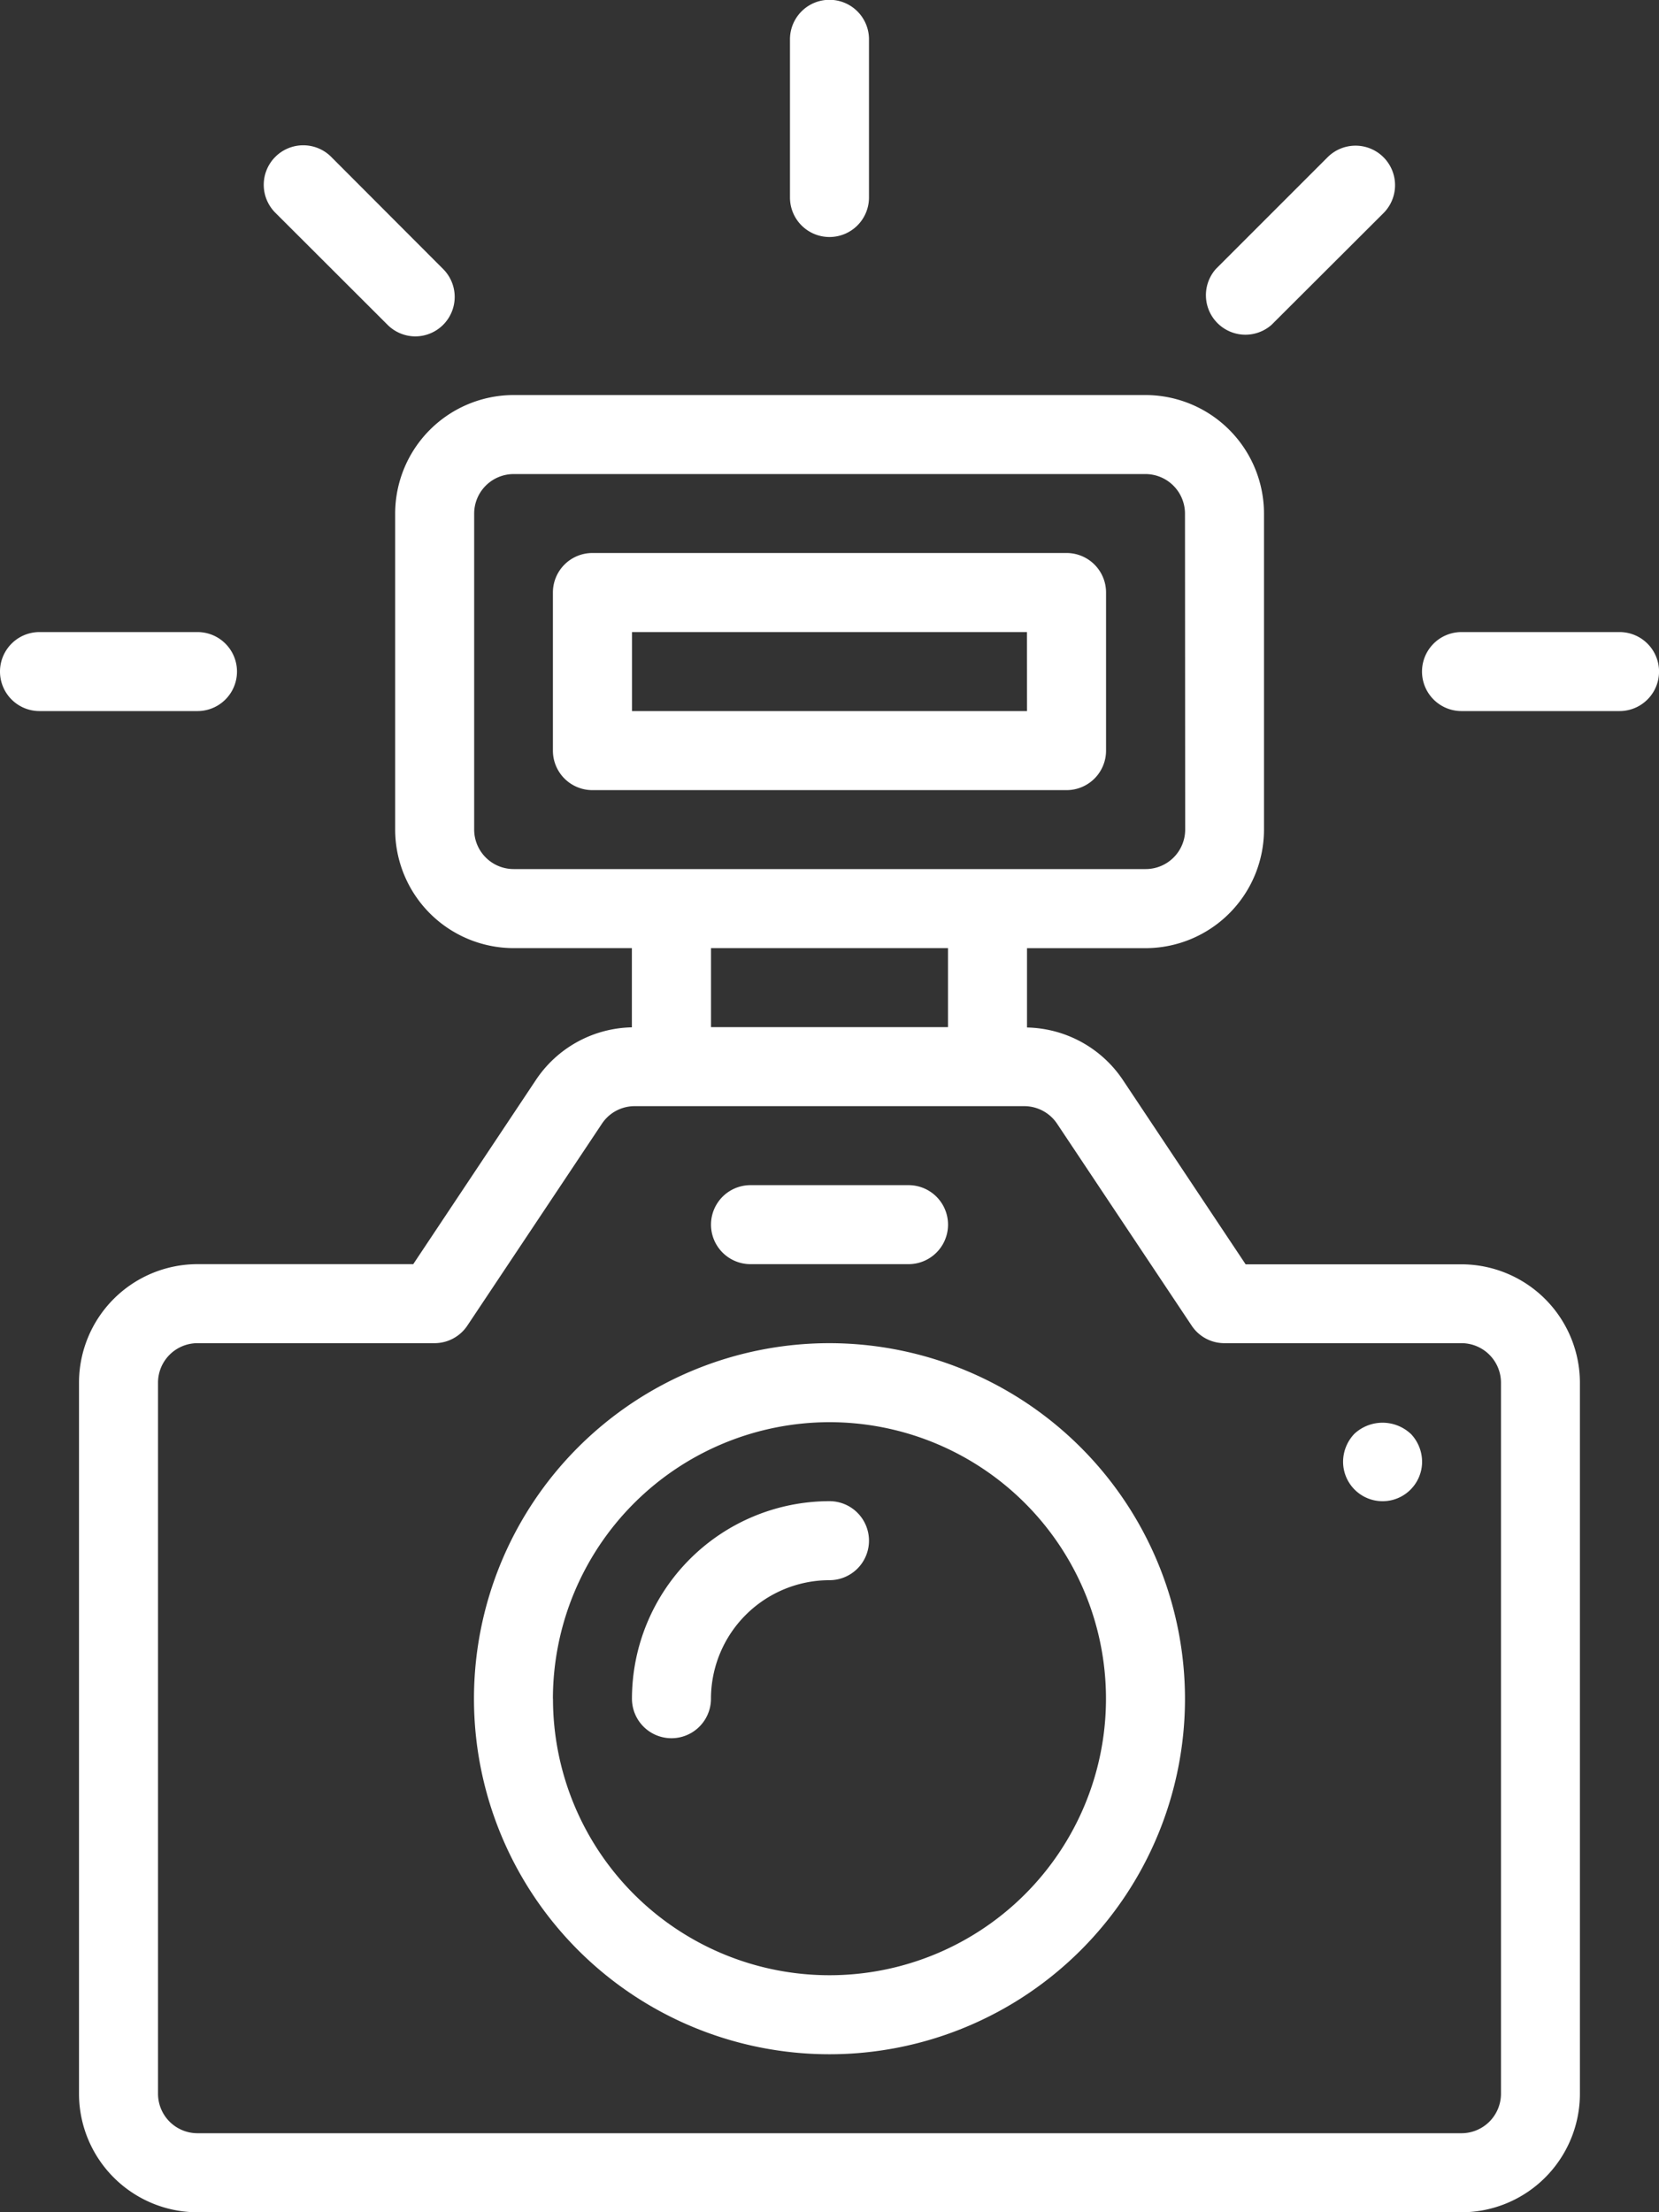 <svg xmlns="http://www.w3.org/2000/svg" width="42.289" height="56.386" viewBox="0 0 42.289 56.386">
  <rect x="0" y="0" width="42.289" height="56.386" fill="#333333" stroke="none"/>
  <g id="_017_photo_photography_image_cam_camera_multimedia_digital_device_dslr_flash" data-name="017_photo_photography_image_cam_camera_multimedia_digital_device_dslr_flash" transform="translate(-0.006 -1.999)">
    <path id="Path_416" data-name="Path 416" d="M41.288,19.122H37.261a1.007,1.007,0,0,1,0-2.014h4.028a1.007,1.007,0,1,1,0,2.014ZM32.419,9.277A1.007,1.007,0,0,1,31,7.853l2.847-2.847a1.007,1.007,0,1,1,1.425,1.424Zm-.193,4.811v8.056a3.024,3.024,0,0,1-3.021,3.021H26.185v2.022a3.014,3.014,0,0,1,2.443,1.336l3.13,4.7h5.5a3.024,3.024,0,0,1,3.021,3.021V54.364a3.024,3.024,0,0,1-3.021,3.021H5.04A3.024,3.024,0,0,1,2.02,54.364V36.24A3.023,3.023,0,0,1,5.04,33.219h5.5l3.13-4.7a3.007,3.007,0,0,1,2.443-1.336V25.164H13.1a3.024,3.024,0,0,1-3.021-3.021V14.087A3.024,3.024,0,0,1,13.1,11.067h16.11A3.024,3.024,0,0,1,32.226,14.087ZM15.349,29.64l-3.429,5.144a1.007,1.007,0,0,1-.838.449H5.04A1.007,1.007,0,0,0,4.034,36.24V54.364A1.007,1.007,0,0,0,5.04,55.37h32.22a1.008,1.008,0,0,0,1.007-1.007V36.24a1.008,1.008,0,0,0-1.007-1.007H31.219a1,1,0,0,1-.838-.449L26.952,29.64a1.007,1.007,0,0,0-.839-.448H16.187a1,1,0,0,0-.838.448Zm8.822-2.462V25.164H18.13v2.014Zm6.041-13.09a1.009,1.009,0,0,0-1.007-1.007H13.1a1.008,1.008,0,0,0-1.007,1.007v8.056A1.007,1.007,0,0,0,13.1,23.149h16.11a1.007,1.007,0,0,0,1.007-1.006Zm-3.021,7.049H15.109A1.007,1.007,0,0,1,14.1,20.129V16.1a1.007,1.007,0,0,1,1.007-1.007H27.192A1.007,1.007,0,0,1,28.2,16.1v4.028A1.007,1.007,0,0,1,27.192,21.137Zm-1.007-4.029H16.116v2.014H26.185Zm4.028,27.187a9.062,9.062,0,1,1-9.062-9.062A9.072,9.072,0,0,1,30.212,44.295Zm-16.11,0a7.048,7.048,0,1,0,7.048-7.048A7.057,7.057,0,0,0,14.1,44.295Zm8.055-4.028a1.007,1.007,0,0,1-1.007,1.007,3.024,3.024,0,0,0-3.021,3.021,1.007,1.007,0,0,1-2.014,0A5.04,5.04,0,0,1,21.15,39.26,1.007,1.007,0,0,1,22.157,40.267Zm1.007-7.048H19.137a1.007,1.007,0,0,1,0-2.014h4.028a1.007,1.007,0,0,1,0,2.014Zm12.8,4.32a1.036,1.036,0,0,1,.292.715,1.007,1.007,0,1,1-2.014,0,1.036,1.036,0,0,1,.292-.715A1.054,1.054,0,0,1,35.962,37.539ZM21.15,7.039a1.007,1.007,0,0,1-1.007-1.007V2a1.007,1.007,0,1,1,2.014,0V6.032A1.007,1.007,0,0,1,21.15,7.039ZM10.592,9.572a1.006,1.006,0,0,1-.712-.3L7.033,6.429A1.007,1.007,0,1,1,8.457,5.005L11.3,7.853a1.006,1.006,0,0,1-.712,1.719ZM5.04,19.122H1.013a1.007,1.007,0,1,1,0-2.014H5.04a1.007,1.007,0,0,1,0,2.014Z" transform="translate(0 1.001)" fill="#ffffff"/>
  </g>
</svg>
